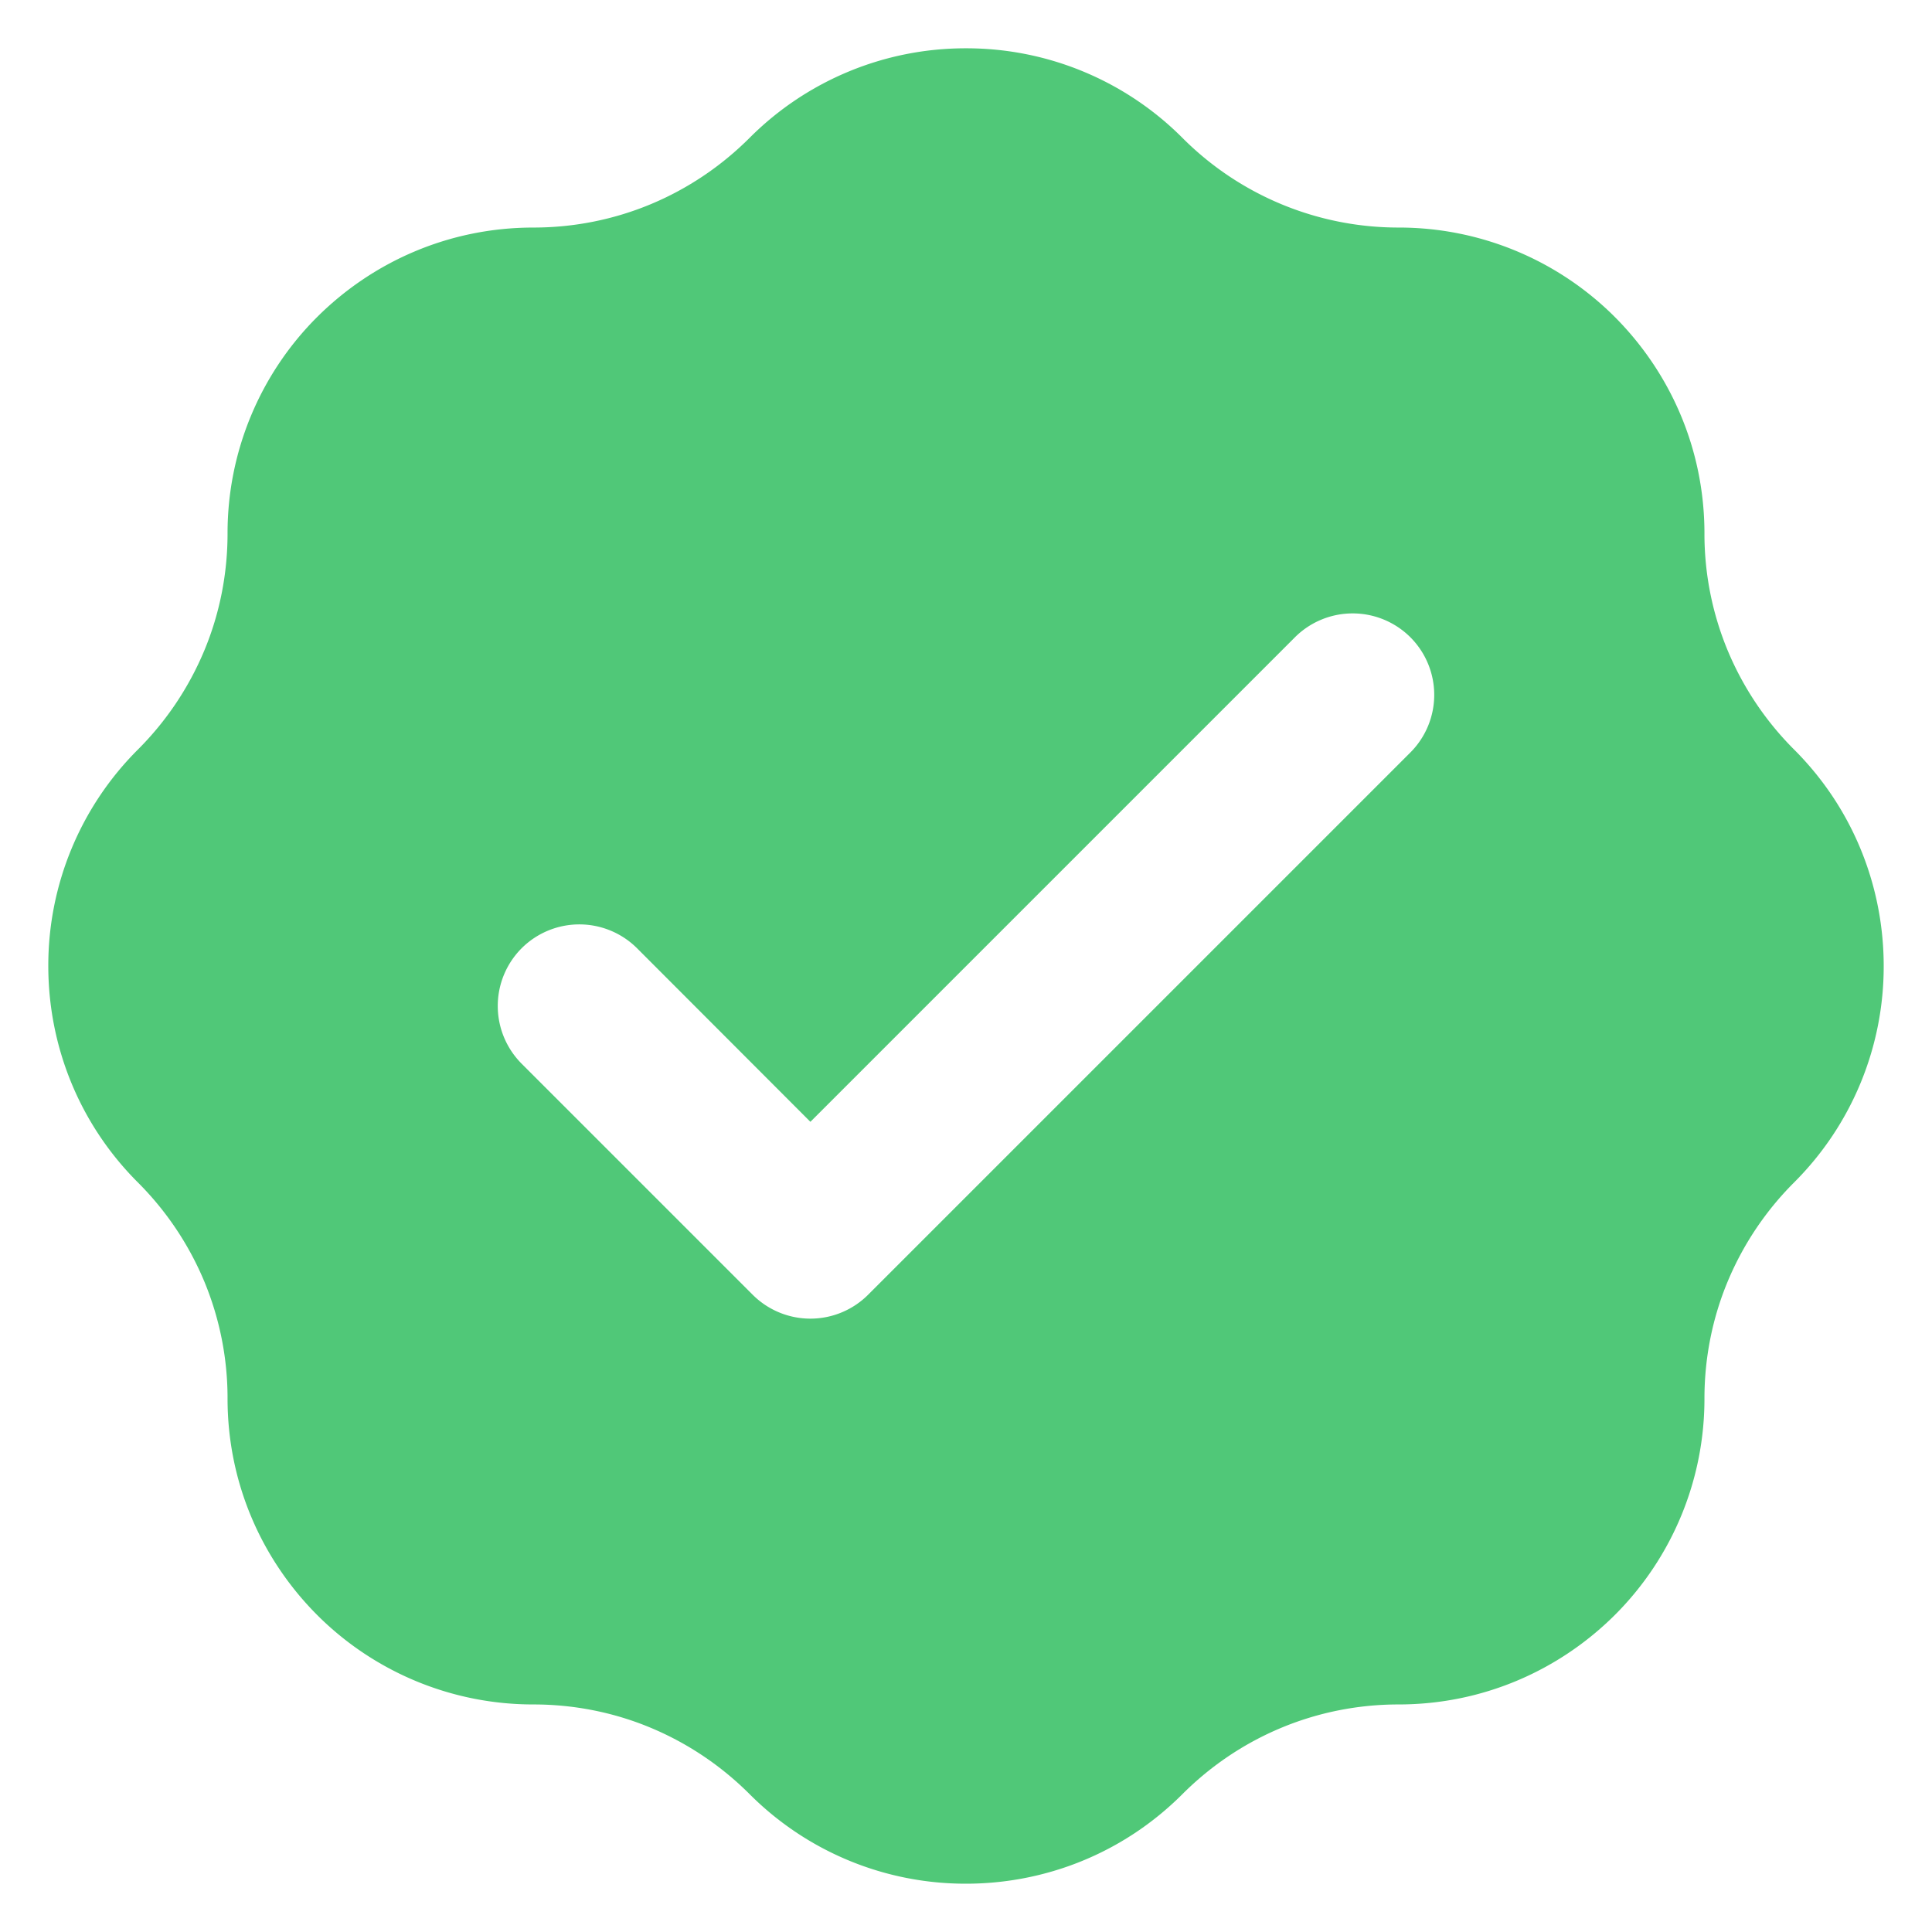 <svg xmlns="http://www.w3.org/2000/svg" version="1.1" xmlns:xlink="http://www.w3.org/1999/xlink" width="512" height="512" x="0" y="0" viewBox="0 0 100 100" style="enable-background:new 0 0 512 512" xml:space="preserve" class=""><g><path fill="#50c878" d="M92.866 38.8a15.897 15.897 0 0 1-3.441-5.13 15.748 15.748 0 0 1-1.203-6.058c0-4.38-1.774-8.329-4.634-11.2a15.805 15.805 0 0 0-11.2-4.634A15.785 15.785 0 0 1 61.2 7.134 15.783 15.783 0 0 0 50 2.5a15.783 15.783 0 0 0-11.2 4.634c-1.488 1.488-3.23 2.65-5.13 3.44s-3.958 1.204-6.058 1.204c-4.38 0-8.329 1.774-11.2 4.634a15.805 15.805 0 0 0-4.634 11.2c0 2.1-.411 4.159-1.203 6.059a15.897 15.897 0 0 1-3.441 5.13A15.783 15.783 0 0 0 2.5 50c0 4.053 1.541 8.107 4.634 11.2a15.897 15.897 0 0 1 3.441 5.13 15.748 15.748 0 0 1 1.203 6.058c0 4.38 1.774 8.329 4.634 11.2a15.805 15.805 0 0 0 11.2 4.634c2.1 0 4.159.411 6.059 1.203s3.641 1.953 5.13 3.441A15.783 15.783 0 0 0 50 97.5c4.053 0 8.107-1.541 11.2-4.634 1.488-1.488 3.23-2.65 5.13-3.44s3.958-1.204 6.058-1.204c4.38 0 8.329-1.774 11.2-4.634a15.805 15.805 0 0 0 4.634-11.2c0-2.1.411-4.159 1.203-6.059a15.897 15.897 0 0 1 3.441-5.13A15.783 15.783 0 0 0 97.5 50c0-4.053-1.541-8.107-4.634-11.2zm-19.865.148L44.933 67.016a4.226 4.226 0 0 1-5.974 0l-11.96-11.96a4.23 4.23 0 0 1 0-5.974 4.23 4.23 0 0 1 5.975 0l8.972 8.983 25.08-25.08a4.23 4.23 0 0 1 5.975 0 4.218 4.218 0 0 1 0 5.963z" opacity="1" data-original="#ea649d"></path></g></svg>